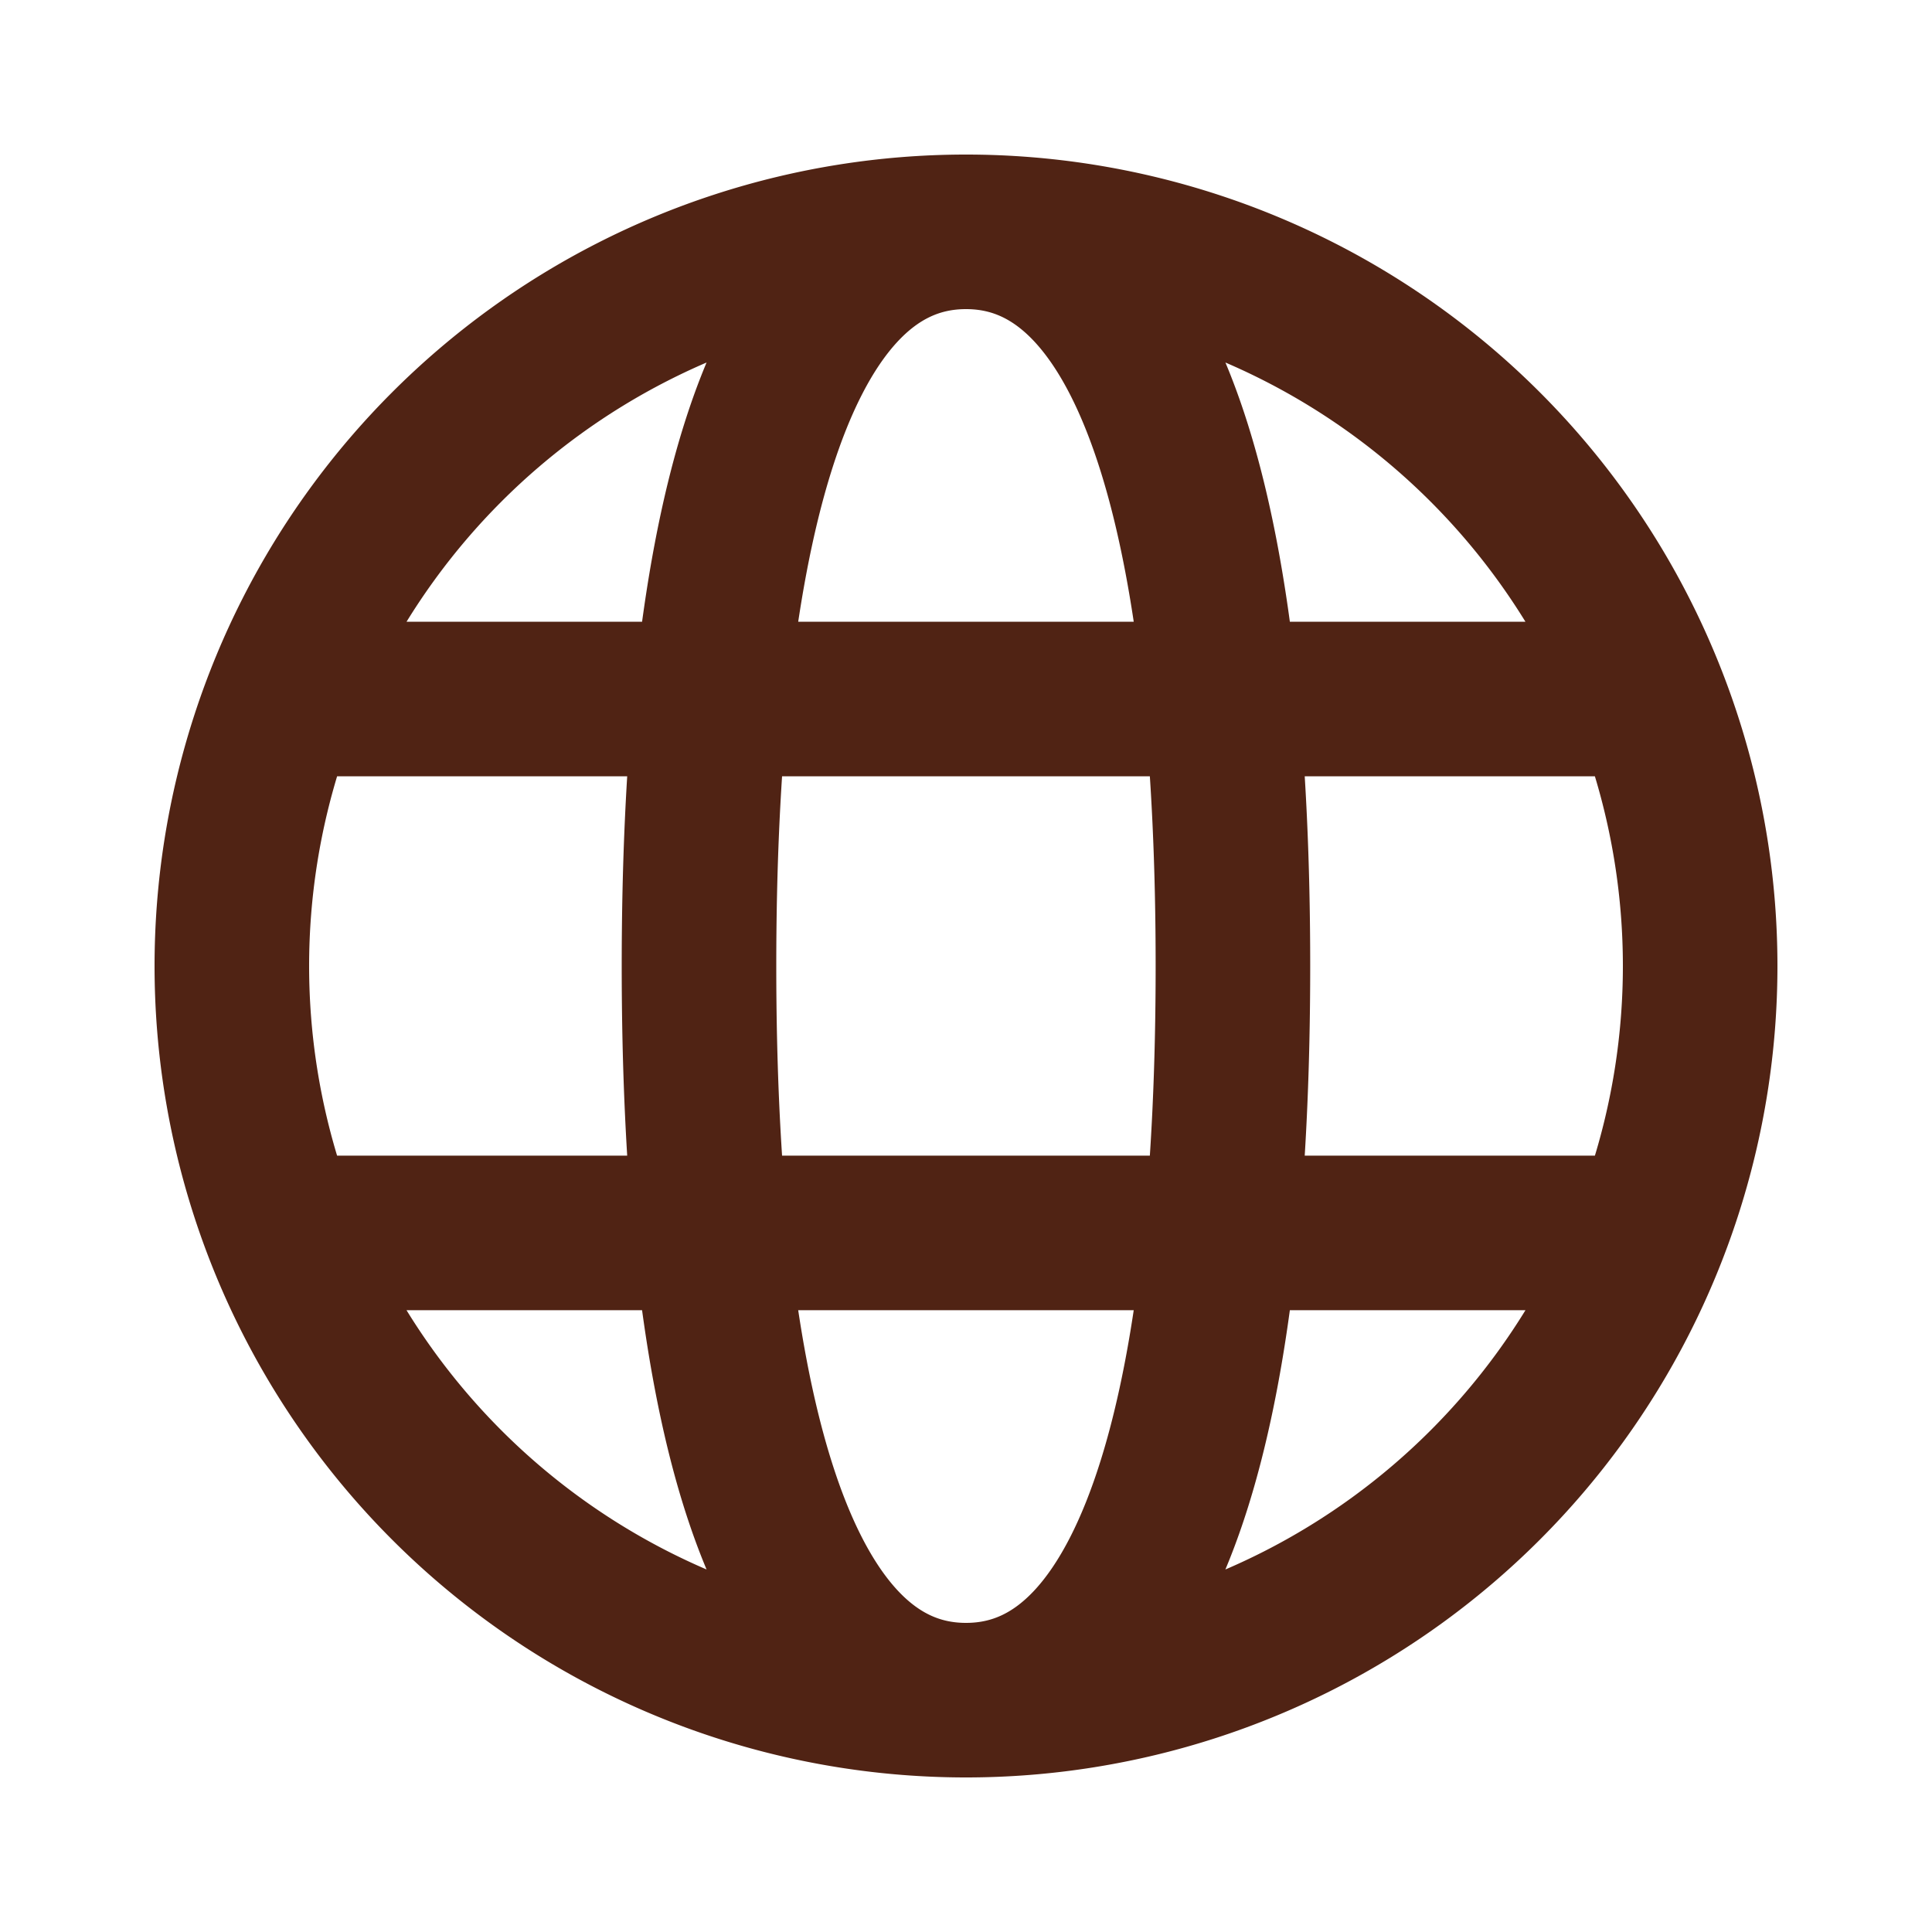 <svg width="25" height="25" viewBox="0 0 25 25" fill="none" xmlns="http://www.w3.org/2000/svg">
    <path d="M3.864 9.045h17.272M12.5 22a9.5 9.5 0 1 0 0-19 9.5 9.5 0 0 0 0 19zm0 0c2.59 0 3.454-4.318 3.454-9.5S15.091 3 12.5 3c-2.59 0-3.455 4.318-3.455 9.5S9.91 22 12.5 22zm-8.636-6.046h17.272H3.864z" stroke="#502314" stroke-width="2"/>
</svg>
